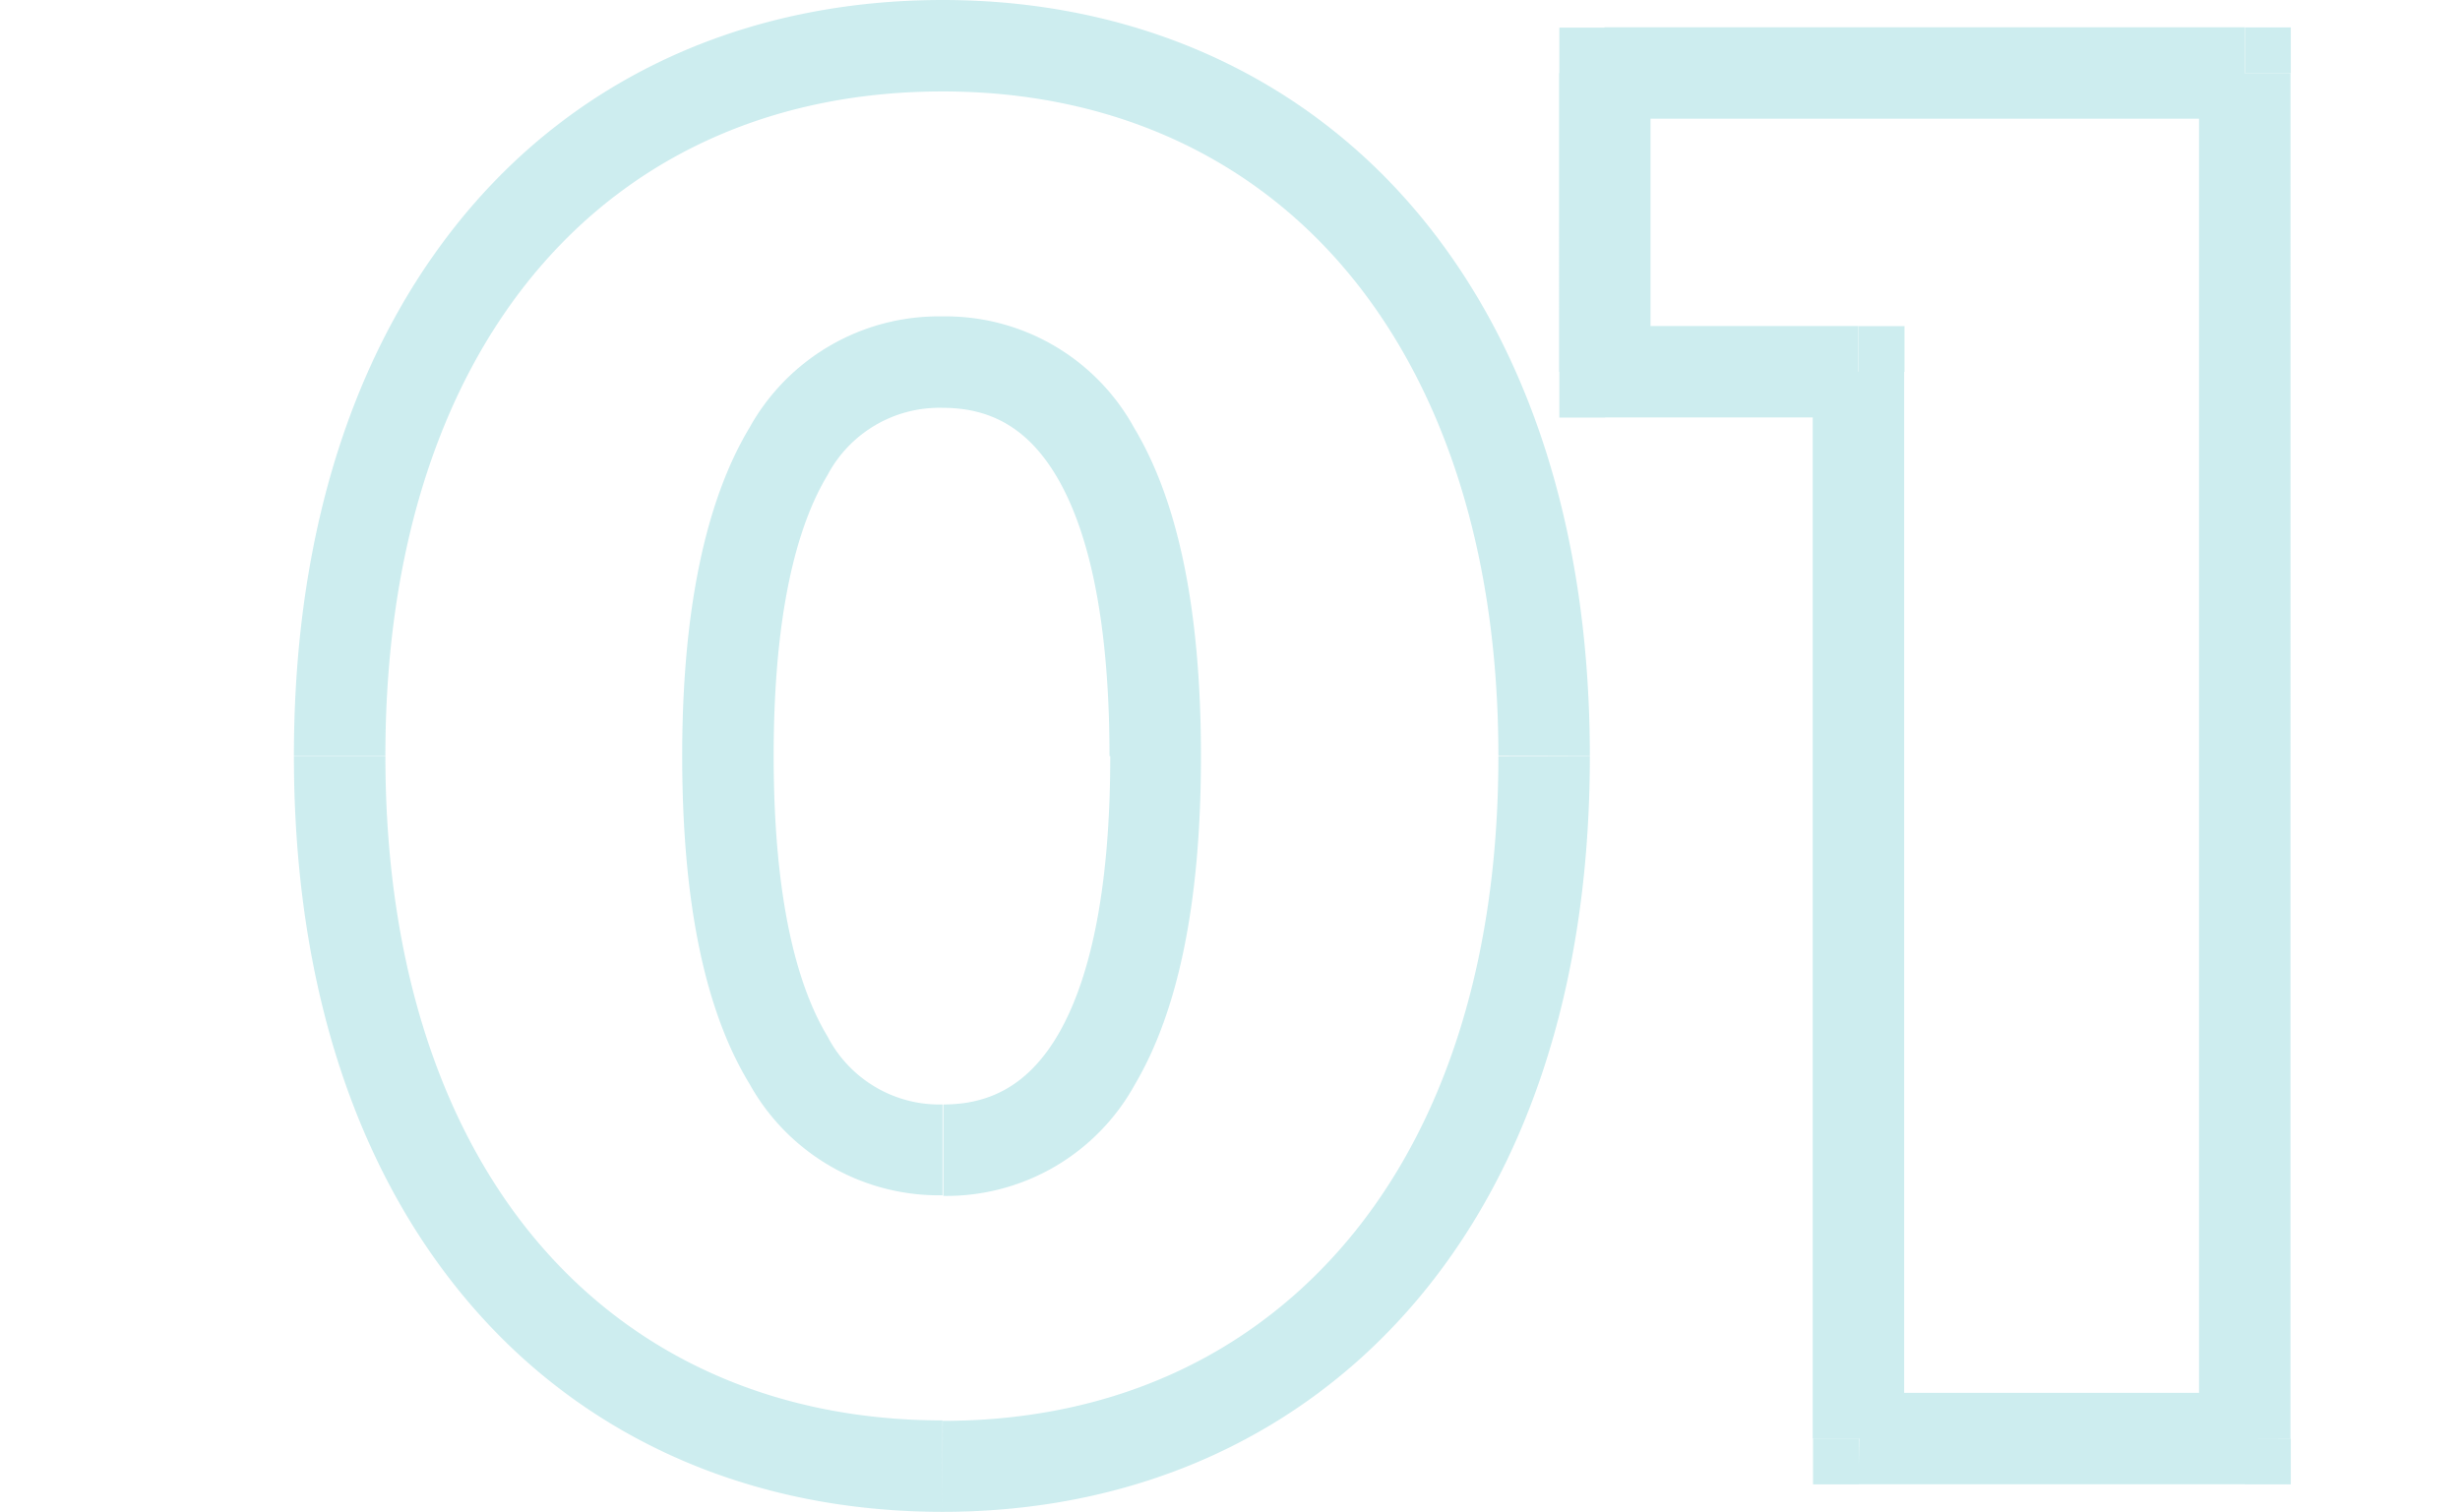 <svg id="Слой_2" data-name="Слой 2" xmlns="http://www.w3.org/2000/svg" viewBox="0 0 161.37 99.2">
    <defs>
        <style>.cls-1{fill:#6fcbd0;fill-opacity:0.35;}</style>
    </defs>
    <path class="cls-1"
          d="M61.83,99.2C74,99.2,84.71,94.63,92.35,86s11.94-21,11.94-36.37h-6c0,14.23-4,25.12-10.45,32.41s-15.4,11.19-26,11.19Zm42.46-49.59c0-15.33-4.32-27.74-11.92-36.37S74,0,61.83,0V6c10.61,0,19.62,3.94,26,11.19s10.46,18.17,10.46,32.4ZM61.83,0c-12.24,0-23,4.57-30.61,13.22s-11.94,21-11.94,36.37h6c0-14.23,4-25.11,10.43-32.4S51.16,6,61.83,6ZM19.28,49.61C19.28,65,23.6,77.36,31.22,86S49.59,99.2,61.83,99.2v-6C51.16,93.2,42.12,89.26,35.71,82S25.28,63.84,25.28,49.61ZM61.83,72.47A8.26,8.26,0,0,1,54.28,68c-2.07-3.43-3.53-9.24-3.53-18.43h-6c0,9.63,1.49,16.74,4.41,21.54a14.22,14.22,0,0,0,12.67,7.32ZM50.75,49.61c0-9.18,1.46-15,3.53-18.43a8.3,8.3,0,0,1,7.55-4.42v-6a14.21,14.21,0,0,0-12.67,7.31c-2.88,4.8-4.41,12-4.41,21.54ZM61.83,26.76c3,0,5.49,1.2,7.43,4.42,2.07,3.43,3.52,9.25,3.52,18.43h6c0-9.59-1.5-16.74-4.38-21.53a14.1,14.1,0,0,0-12.57-7.32Zm11,22.85c0,9.19-1.45,15-3.52,18.44-1.94,3.21-4.45,4.42-7.43,4.42v6a14.11,14.11,0,0,0,12.57-7.32c2.83-4.8,4.33-11.91,4.33-21.54Zm32.46-44.8v-3h-3v3Zm0,19.59h-3v3h3Zm16.64,0h3v-3h-3Zm0,70h-3v3h3Zm25.34,0v3h3v-3Zm0-89.6h3v-3h-3Zm-45,0V24.4h6V4.81Zm3,22.59h16.64v-6H105.29Zm13.64-3v70h6v-70Zm3,73h25.38v-6H122Zm28.34-3V4.81h-6v89.6Zm-3-92.6h-42v6h42Z"/>
</svg>